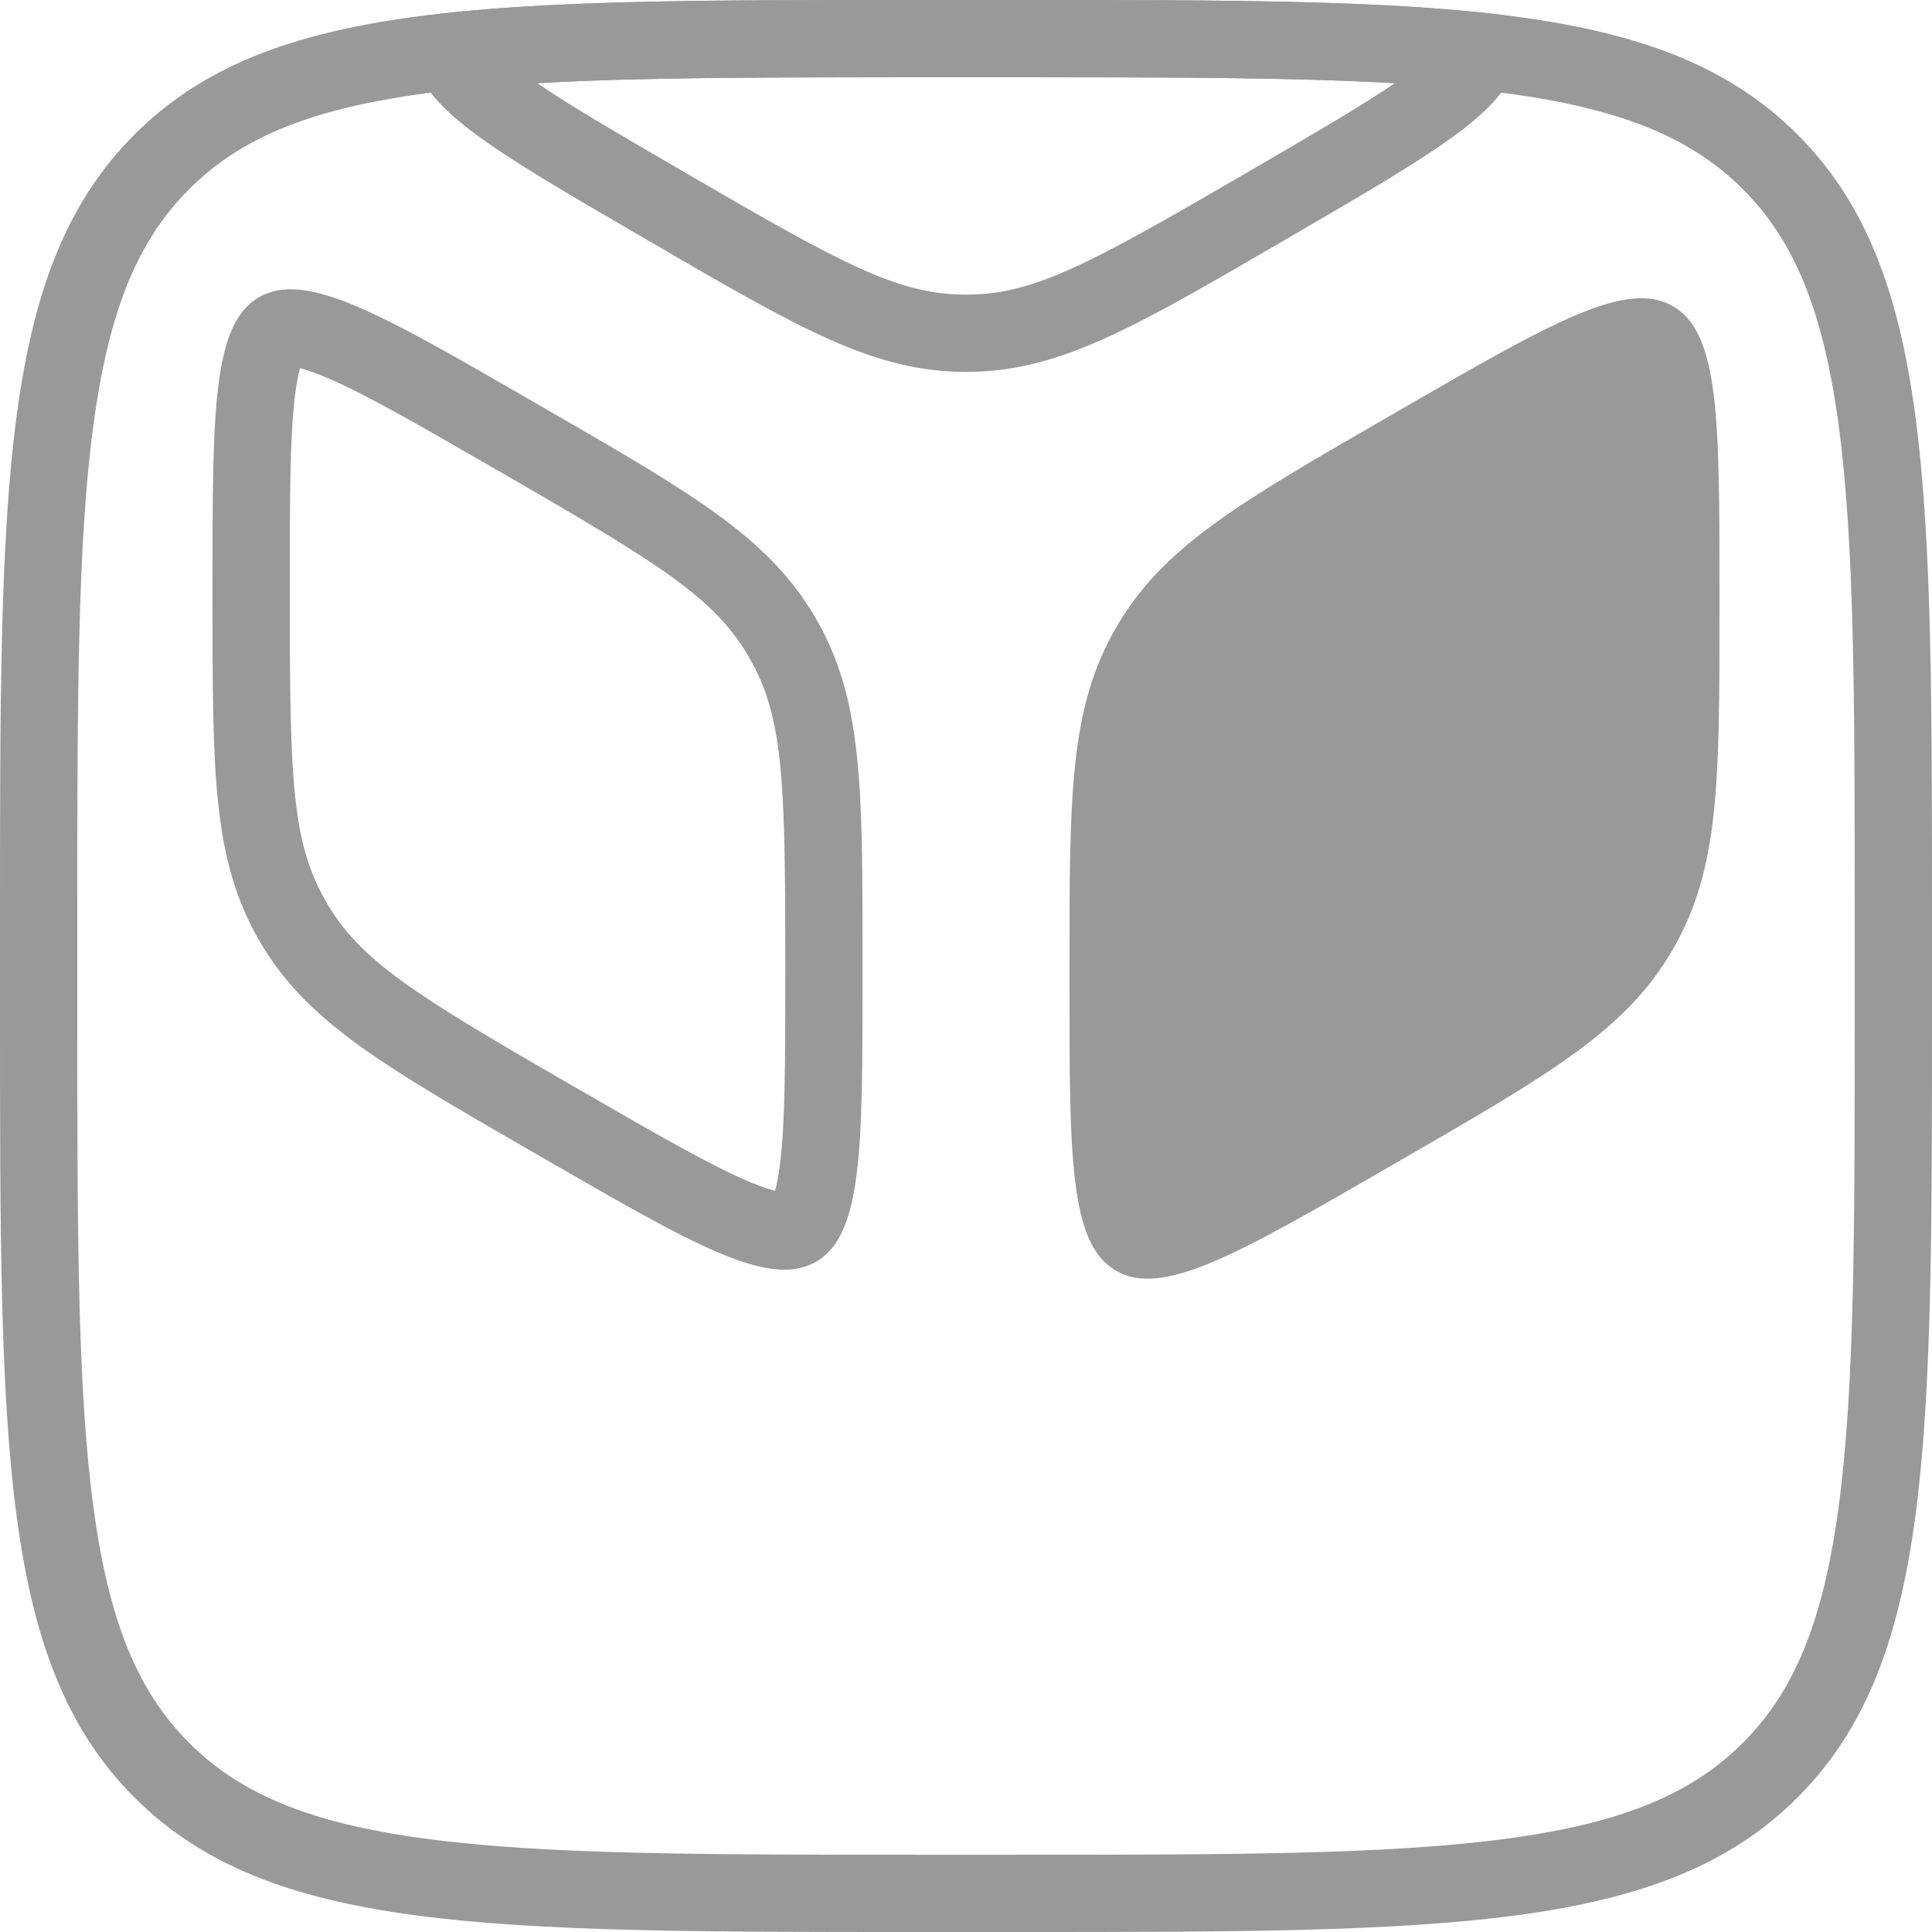 <svg width="68" height="68" viewBox="0 0 68 68" fill="none" xmlns="http://www.w3.org/2000/svg">
<g clip-path="url(#clip0_28_4778)">
<path fill-rule="evenodd" clip-rule="evenodd" d="M35.672 2.72H32.328C24.631 2.72 19.132 2.726 14.954 3.288C10.854 3.839 8.435 4.881 6.658 6.658C4.88 8.436 3.839 10.854 3.288 14.955C2.726 19.133 2.72 24.632 2.72 32.328V35.673C2.72 43.369 2.726 48.868 3.288 53.046C3.839 57.147 4.88 59.565 6.658 61.343C8.435 63.12 10.854 64.162 14.954 64.713C19.132 65.275 24.631 65.281 32.328 65.281H35.672C43.369 65.281 48.868 65.275 53.046 64.713C57.146 64.162 59.565 63.12 61.342 61.343C63.12 59.565 64.161 57.147 64.713 53.046C65.274 48.868 65.28 43.369 65.28 35.673V32.328C65.28 24.632 65.274 19.133 64.713 14.955C64.161 10.854 63.12 8.436 61.342 6.658C59.565 4.881 57.146 3.839 53.046 3.288C48.868 2.726 43.369 2.72 35.672 2.72ZM4.734 4.735C0 9.469 0 17.089 0 32.328V35.673C0 50.912 0 58.532 4.734 63.266C9.469 68 17.088 68 32.328 68H35.672C50.912 68 58.531 68 63.266 63.266C68 58.532 68 50.912 68 35.673V32.328C68 17.089 68 9.469 63.266 4.735C58.531 0 50.912 0 35.672 0H32.328C17.088 0 9.469 0 4.734 4.735Z" fill="#999999"/>
<path fill-rule="evenodd" clip-rule="evenodd" d="M18.908 2.928C22.482 2.723 26.849 2.72 32.328 2.72H35.672C41.151 2.72 45.518 2.723 49.092 2.928C47.966 3.697 46.38 4.624 44.19 5.899L43.695 6.187C38.253 9.354 36.348 10.37 34 10.37C31.653 10.37 29.747 9.354 24.306 6.187L23.811 5.899C21.62 4.624 20.034 3.697 18.908 2.928ZM52.958 0.534C53.239 0.956 53.38 1.374 53.38 1.812C53.38 3.698 50.773 5.215 45.558 8.25L45.063 8.538C39.848 11.573 37.24 13.09 34 13.09C30.76 13.09 28.152 11.573 22.938 8.538L22.443 8.25C17.228 5.215 14.62 3.698 14.62 1.812C14.62 1.374 14.761 0.956 15.042 0.534C19.382 0 24.966 0 32.328 0H35.672C43.035 0 48.618 0 52.958 0.534Z" fill="#999999"/>
<path fill-rule="evenodd" clip-rule="evenodd" d="M18.669 14.082C13.395 11.037 10.758 9.514 9.119 10.46C7.48 11.406 7.48 14.452 7.48 20.542V21.12C7.48 27.211 7.48 30.256 9.119 33.094C10.758 35.932 13.395 37.455 18.669 40.5L19.17 40.789C24.445 43.834 27.082 45.357 28.721 44.411C30.359 43.465 30.359 40.42 30.359 34.329V33.751C30.359 27.661 30.359 24.615 28.721 21.777C27.082 18.939 24.445 17.416 19.17 14.371L18.669 14.082ZM10.237 12.902L10.238 12.902L10.237 12.902ZM10.561 12.958C10.507 13.152 10.441 13.454 10.384 13.909C10.206 15.34 10.2 17.418 10.2 20.542V21.12C10.2 27.47 10.279 29.663 11.475 31.734C12.67 33.805 14.53 34.97 20.029 38.145L20.53 38.434C23.236 39.996 25.038 41.03 26.367 41.591C26.789 41.769 27.083 41.864 27.279 41.913C27.333 41.72 27.398 41.417 27.455 40.962C27.634 39.531 27.639 37.454 27.639 34.329V33.751C27.639 27.401 27.561 25.208 26.365 23.137C25.169 21.067 23.309 19.902 17.81 16.727L17.309 16.438C14.604 14.876 12.802 13.841 11.473 13.28C11.05 13.102 10.756 13.008 10.561 12.958Z" fill="#999999"/>
<path d="M48.831 14.687C43.556 17.732 40.919 19.255 39.28 22.093C37.642 24.931 37.642 27.976 37.642 34.067V34.645C37.642 40.735 37.642 43.781 39.28 44.727C40.919 45.673 43.556 44.15 48.831 41.105L49.331 40.816C54.606 37.77 57.243 36.248 58.882 33.41C60.52 30.572 60.52 27.526 60.52 21.436V20.858C60.52 14.767 60.52 11.722 58.882 10.776C57.243 9.83 54.606 11.352 49.331 14.398L48.831 14.687Z" fill="#999999"/>
</g>
<defs>
<clipPath id="clip0_28_4778">
<rect width="68" height="68" fill="white"/>
</clipPath>
</defs>
</svg>
